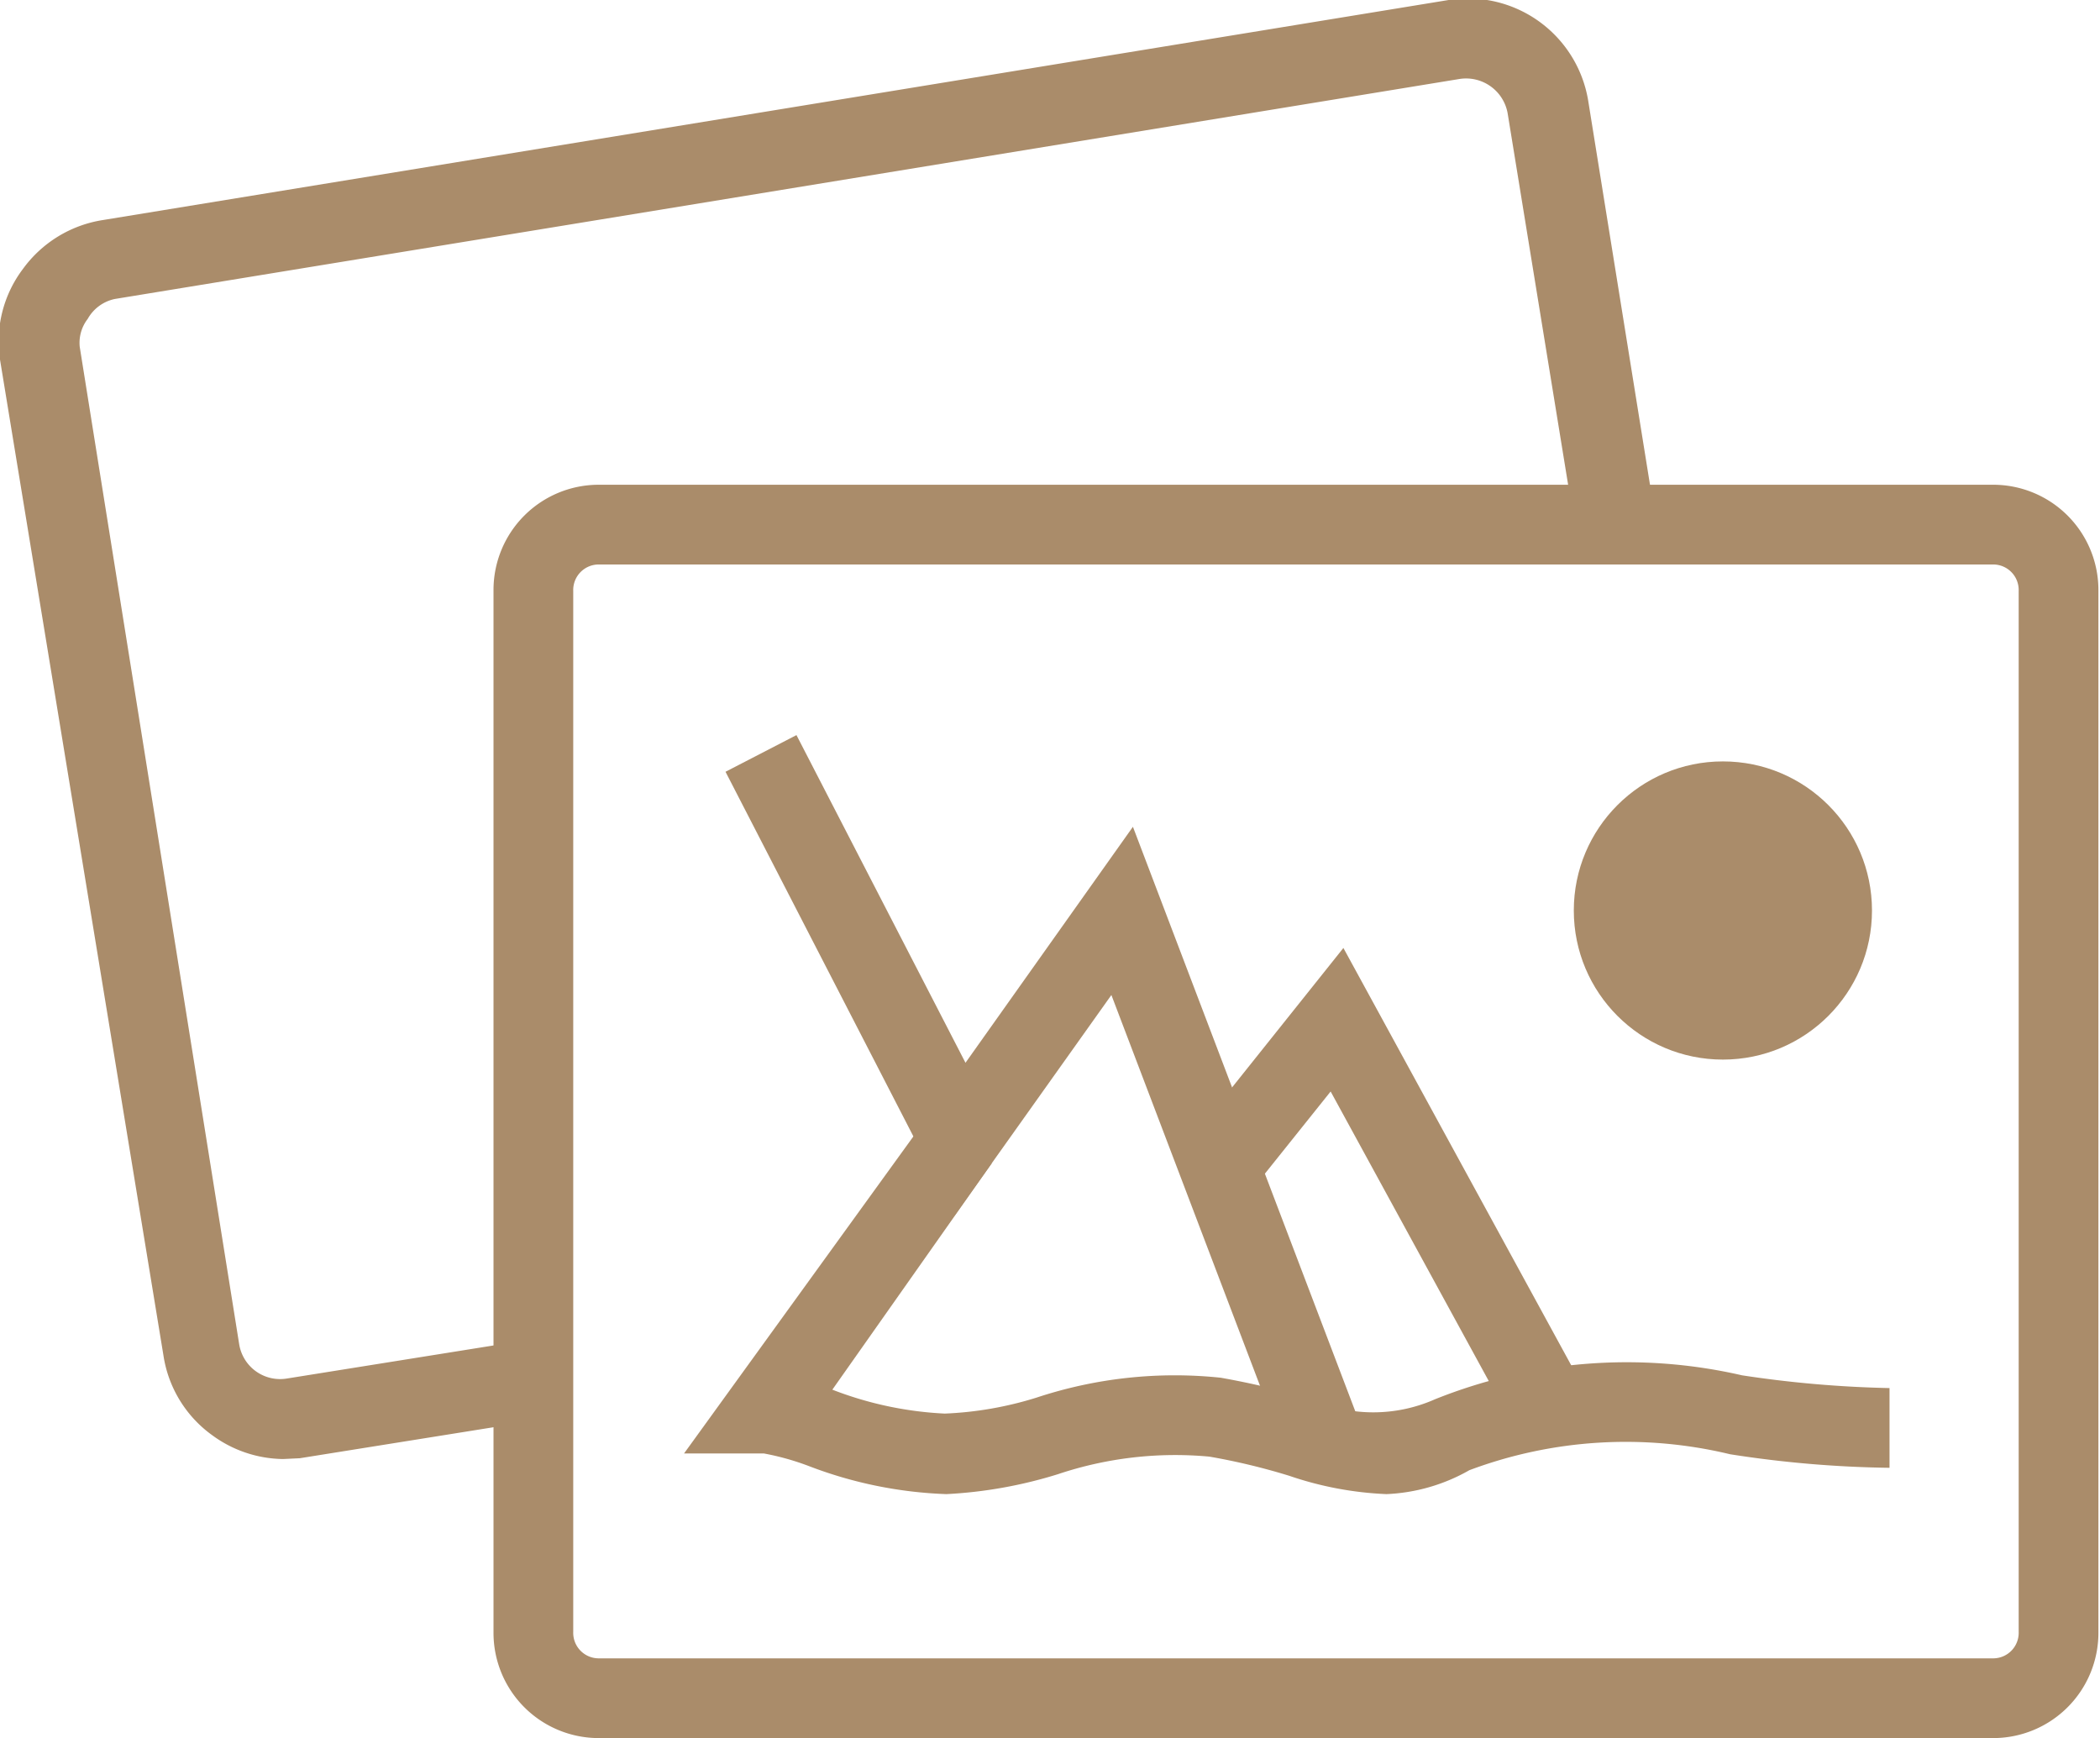 <svg xmlns="http://www.w3.org/2000/svg" viewBox="0 0 26.34 21.8">
  <defs>
    <style>
      .c0dc85b2-dcb4-4473-b33c-d8bb4409c3f6 {
        fill: #aa8c6a;
      }
    </style>
  </defs>
  <title>show</title>
  <g id="3fabec8c-c254-4c93-813d-ed54d58e2a5d" data-name="Layer 2">
    <g id="da3adff8-3529-469c-b491-baf6e361ecb4" data-name="Layer 1">
      <path class="c0dc85b2-dcb4-4473-b33c-d8bb4409c3f6" d="M25,21.8H7.51a1.32,1.32,0,0,1-1.32-1.33V7.41A1.32,1.32,0,0,1,7.51,6.08H25a1.32,1.32,0,0,1,1.32,1.33V20.47A1.32,1.32,0,0,1,25,21.8ZM7.51,7.08a.32.32,0,0,0-.32.33V20.47a.32.32,0,0,0,.32.33H25a.32.32,0,0,0,.32-.33V7.41A.32.32,0,0,0,25,7.08Z"/>
      <path class="c0dc85b2-dcb4-4473-b33c-d8bb4409c3f6" d="M3.55,18.3A1.53,1.53,0,0,1,2.66,18a1.51,1.51,0,0,1-.61-1L0,4.51A1.51,1.51,0,0,1,.29,3.37a1.53,1.53,0,0,1,1-.61L18.17,0a1.53,1.53,0,0,1,1.75,1.26l.84,5.22-1,.16-.85-5.22a.53.53,0,0,0-.6-.43L1.44,3.75A.51.51,0,0,0,1.1,4,.49.49,0,0,0,1,4.35L3,16.86a.52.52,0,0,0,.6.43l3-.48.16,1-3,.48Z"/>
      <circle class="c0dc85b2-dcb4-4473-b33c-d8bb4409c3f6" cx="21.61" cy="11.42" r="1.87"/>
      <polygon class="c0dc85b2-dcb4-4473-b33c-d8bb4409c3f6" points="16.15 18.29 13.94 12.48 11.97 15.25 9.1 9.68 9.99 9.22 12.11 13.33 14.21 10.37 17.09 17.94 16.15 18.29"/>
      <path class="c0dc85b2-dcb4-4473-b33c-d8bb4409c3f6" d="M17.39,18.74a4.31,4.31,0,0,1-1.22-.23,8.08,8.08,0,0,0-1-.24,4.63,4.63,0,0,0-1.9.22,5.65,5.65,0,0,1-1.4.25h0a5.32,5.32,0,0,1-1.72-.35,3.25,3.25,0,0,0-.57-.16h-1L11.64,14l.8.59-2,2.84h0a4.48,4.48,0,0,0,1.41.3A4.45,4.45,0,0,0,13,17.53a5.52,5.52,0,0,1,2.31-.25,10.17,10.17,0,0,1,1.14.27,1.91,1.91,0,0,0,1.55,0,6.46,6.46,0,0,1,3.85-.3,14.13,14.13,0,0,0,1.85.16v1a14,14,0,0,1-2-.17,5.59,5.59,0,0,0-3.27.2A2.29,2.29,0,0,1,17.39,18.74Z"/>
      <polygon class="c0dc85b2-dcb4-4473-b33c-d8bb4409c3f6" points="19 17.92 16.69 13.69 15.69 14.94 14.91 14.32 16.85 11.89 19.88 17.44 19 17.92"/>
    </g>
  </g>
</svg>
